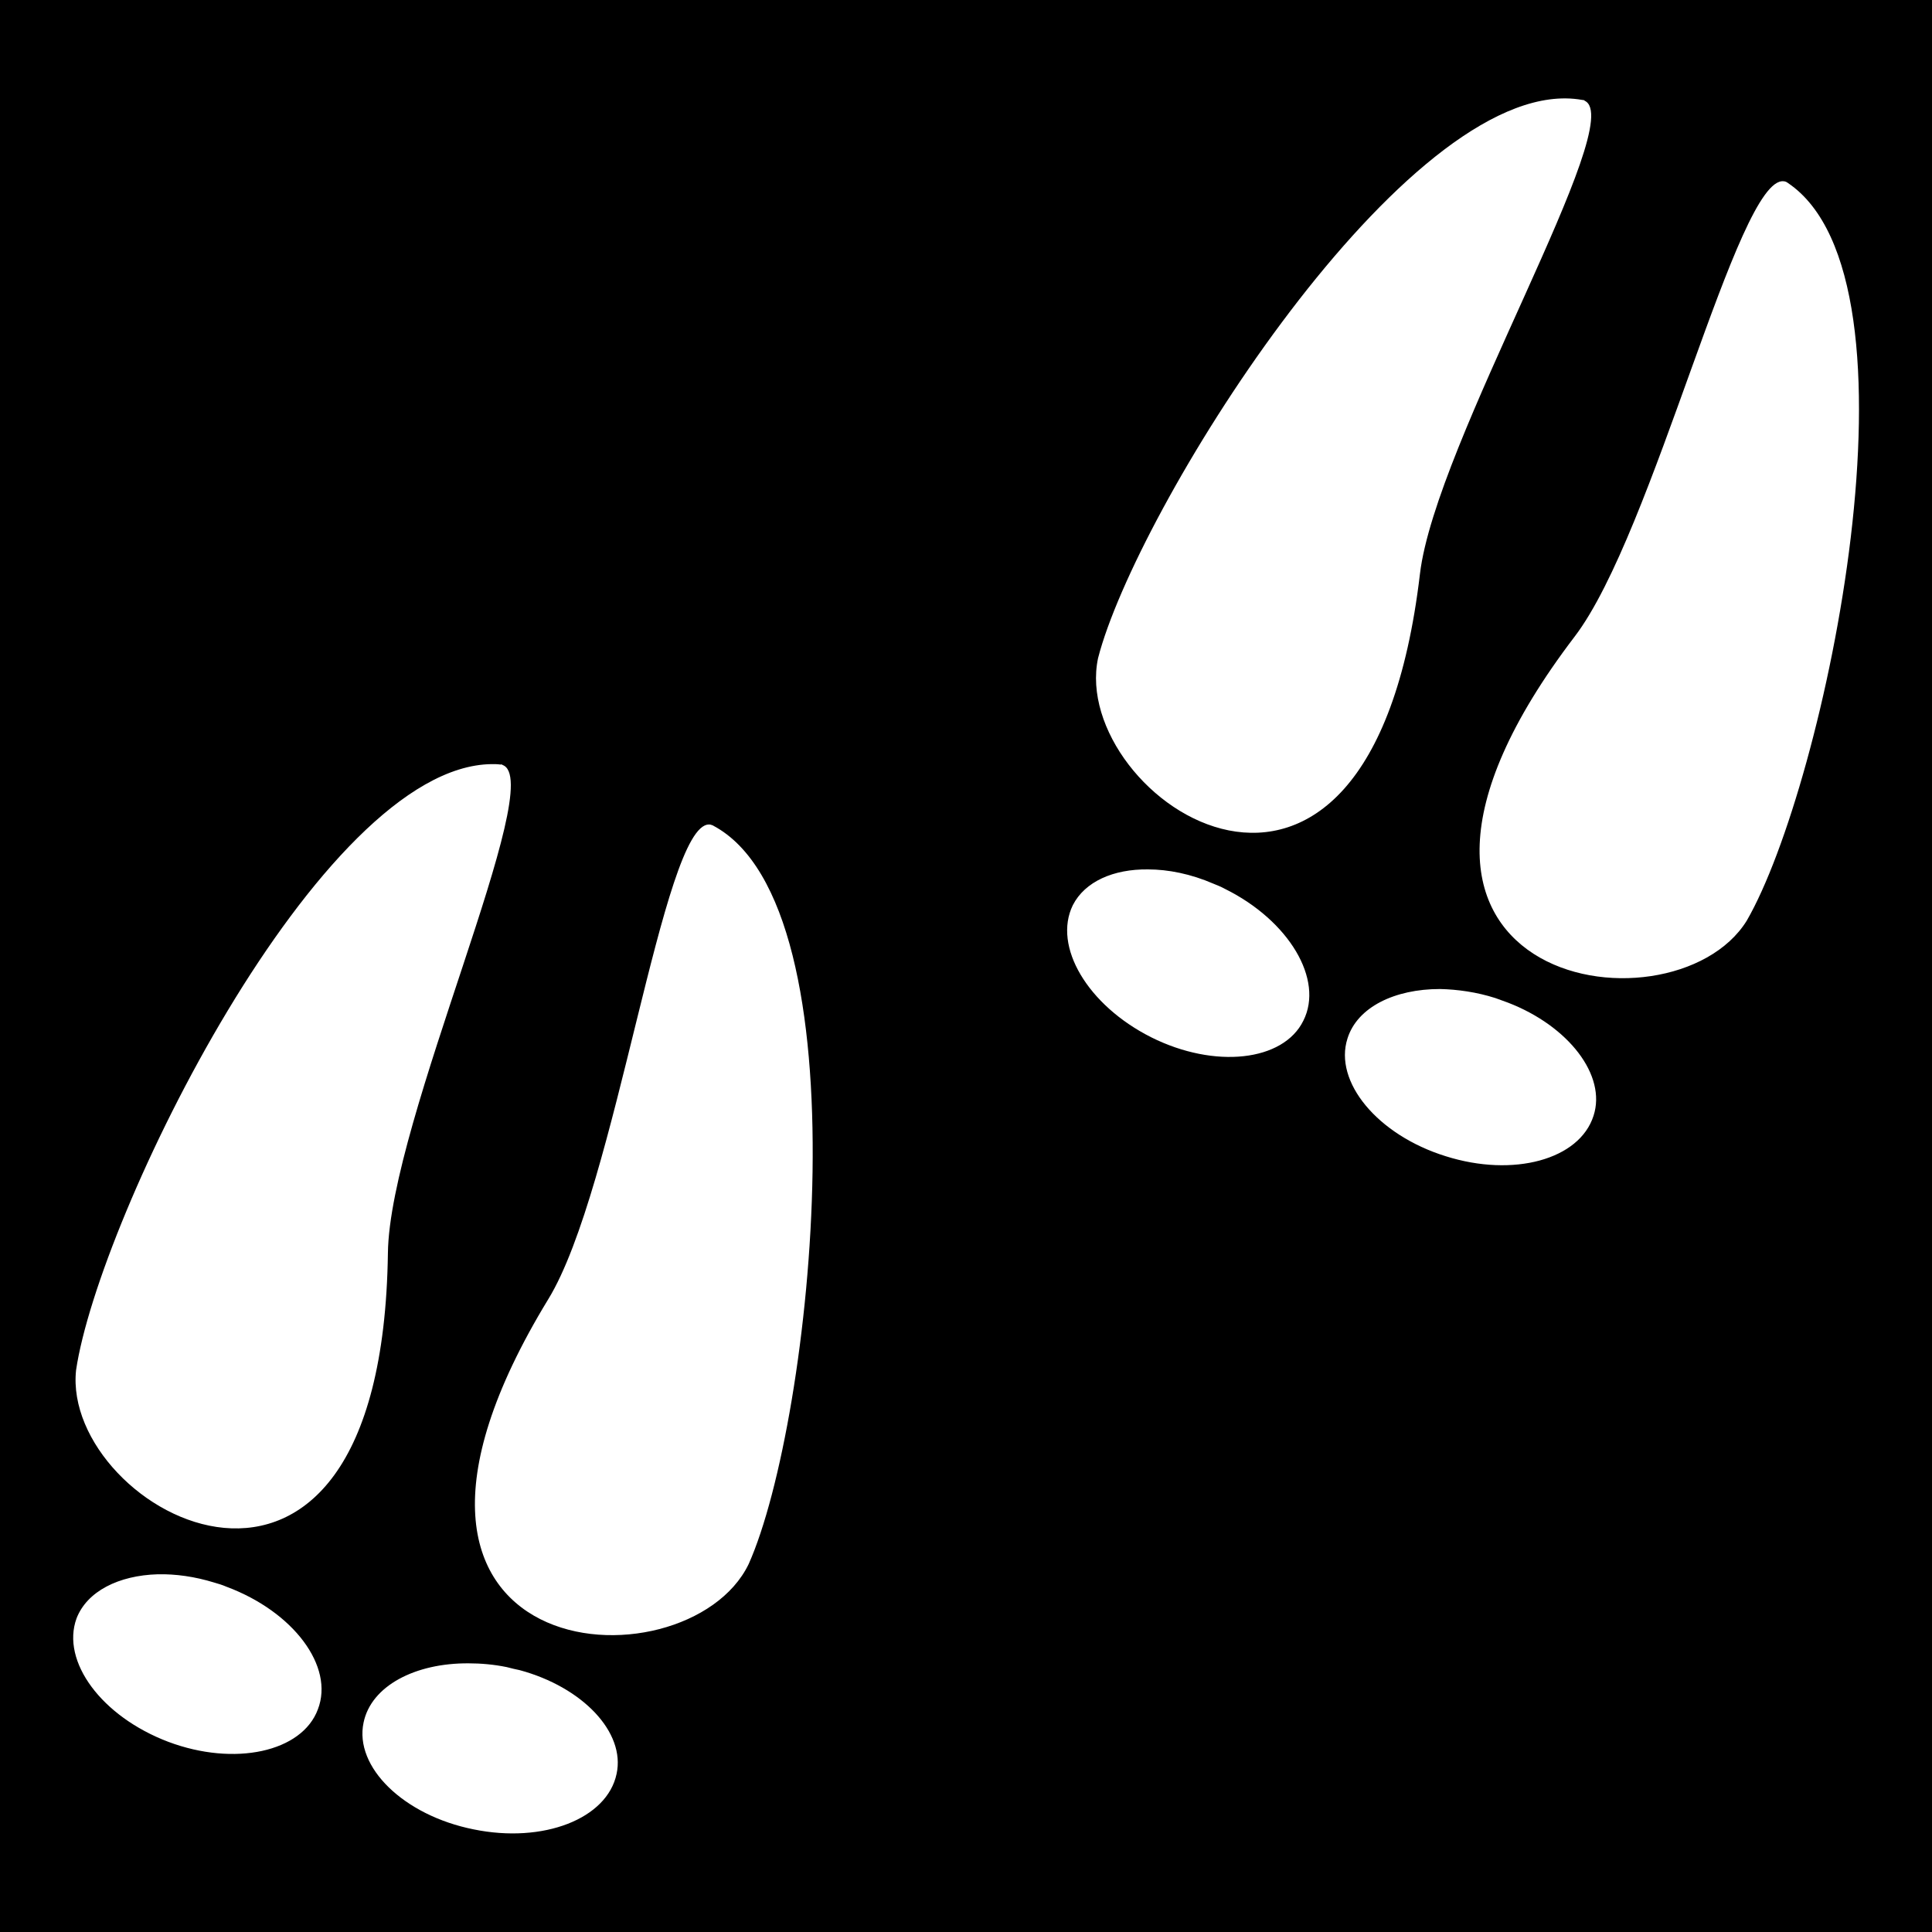 <svg xmlns="http://www.w3.org/2000/svg" viewBox="0 0 512 512" style="height: 512px; width: 512px;"><path d="M0 0h512v512H0z" fill="#000" fill-opacity="1"></path><g class="" transform="translate(0,0)" style=""><path d="M415 26.08c-45.5-.55-114 109.42-124 148.32-7.9 37 71.8 92.2 85.3-22.3 4.1-34.8 55.5-120.32 43.6-125.42v-.1c-.1 0-.3-.1-.6-.1-1.4-.25-2.9-.39-4.3-.4zm57.7 21.96c-12.2-1.44-34.4 93.16-55.4 120.66-69.9 91.7 25.7 107.4 45.6 75.3 20.8-36 49.1-169.82 10.9-195.52-.1-.1-.3-.2-.5-.3-.2-.1-.4-.12-.6-.14zM130.3 202.5C84.67 203 26.14 322.6 20.16 363.1c-4.03 37.6 81.04 84.2 82.64-31 .4-35.1 42.7-125.5 30.3-129.4v-.1h-.6c-.7-.1-1.4-.1-2.2-.1zm57.6 16c-12.3-.1-24.6 96.4-42.6 125.8-60.06 98.5 36.7 104.2 53.1 70.2 17-38 31.3-174.1-9.4-195.7-.1-.1-.3-.1-.5-.2s-.4-.1-.6-.1zm116.3 11.9c-9.1-.1-16.7 3.2-19.9 9.5-5.3 10.9 3.9 26.5 20.8 35 16.8 8.4 35 6.4 40.3-4.4 5.5-10.9-3.8-26.5-20.7-34.9-1.1-.6-2.1-1-3.1-1.4-6-2.6-12-3.8-17.4-3.8zm77.4 31.7c-12 0-21.9 4.8-24.5 13.1-3.7 11.5 8 25.6 26 31.2 18 5.7 35.5.9 39.2-10.7 3.5-10.7-6.6-23.8-22.7-30l-3.3-1.2c-5-1.6-10.1-2.3-14.7-2.4zM41.81 417.2c-10.35.3-18.76 4.5-21.53 11.7-4.14 11.4 6.63 26 24.32 32.7 17.58 6.6 35.44 2.7 39.64-8.6 4.4-11.4-6.5-25.9-24.22-32.5-1.16-.5-2.19-.8-3.23-1.1-5.16-1.6-10.27-2.3-14.98-2.2zm82.39 23.6c-14.2-.1-25.85 6-27.85 15.7-2.51 11.8 10.65 24.6 29.15 28.3 18.5 3.8 35.4-2.8 37.9-14.7 2.4-11-9-23-25.7-27.5-1.1-.2-2.2-.5-3.4-.8-3.4-.7-6.9-1-10.1-1z" fill="#fff" fill-opacity="1"></path></g></svg>